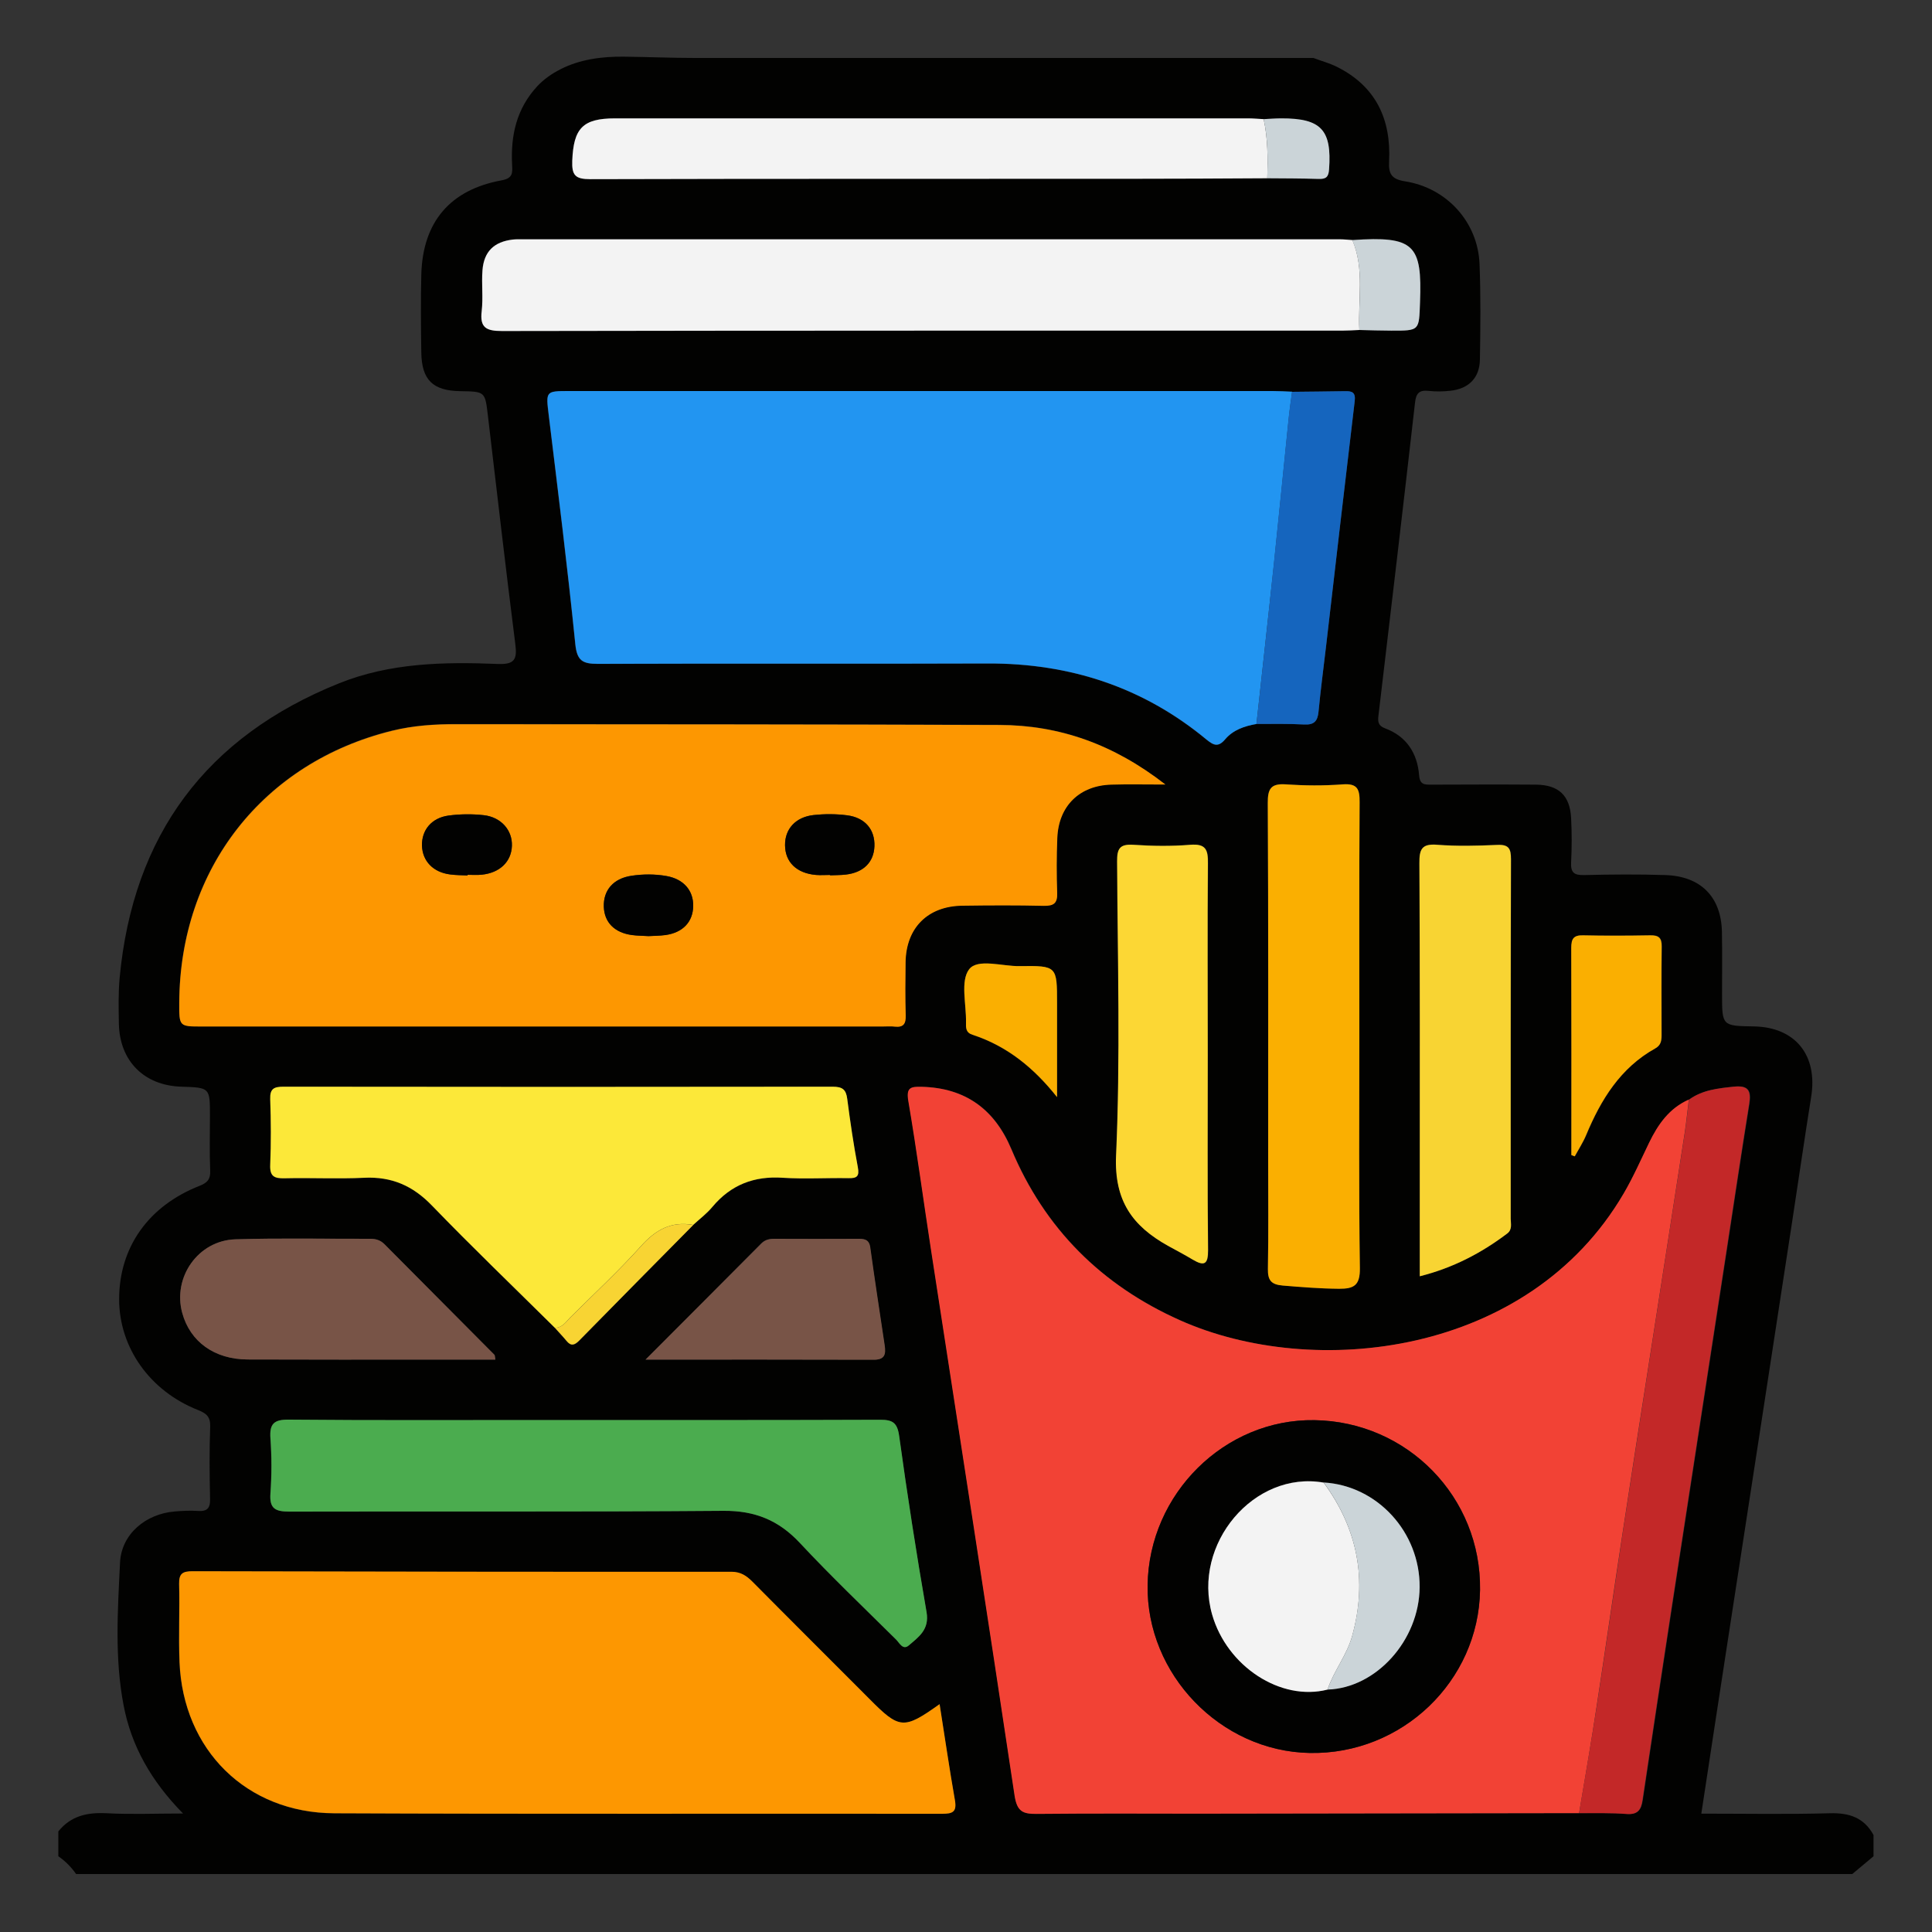 <svg xml:space="preserve" style="enable-background:new 0 0 150 150;" viewBox="0 0 150 150" y="0px" x="0px" xmlns:xlink="http://www.w3.org/1999/xlink" xmlns="http://www.w3.org/2000/svg" id="Layer_1" version="1.1">
<rect x="0" y="0" width="150" height="150" fill="#333333" stroke="none"/>
<style type="text/css">
	.st0{fill:#040303;}
	.st1{fill:#FDCDBF;}
	.st2{fill:#FB6982;}
	.st3{fill:#FAAE9E;}
	.st4{fill:#F8D834;}
	.st5{fill:#D2D6DE;}
	.st6{fill:#010101;}
	.st7{fill:#FDC97B;}
	.st8{fill:#FEBE9D;}
	.st9{fill:#8FDCF2;}
	.st10{fill:#FEFEFE;}
	.st11{fill:#020201;}
	.st12{fill:#F24235;}
	.st13{fill:#FD9701;}
	.st14{fill:#2295F1;}
	.st15{fill:#F3F3F3;}
	.st16{fill:#FCE839;}
	.st17{fill:#4BAC4F;}
	.st18{fill:#FAAF01;}
	.st19{fill:#C32828;}
	.st20{fill:#F8D433;}
	.st21{fill:#FCD734;}
	.st22{fill:#785447;}
	.st23{fill:#1565BE;}
	.st24{fill:#CBD4D8;}
</style>
<g>
	<path d="M145.46,142.47c0,0.55,0,1.1,0,1.65c-0.55,0.46-1.1,0.92-1.65,1.38c-45.97,0-91.93,0-137.9,0
		c-0.38-0.54-0.83-1-1.38-1.38c0-0.64,0-1.29,0-1.93c0.98-1.22,2.26-1.49,3.77-1.41c1.87,0.1,3.75,0.02,5.91,0.02
		c-2.49-2.54-4.01-5.25-4.61-8.38c-0.71-3.67-0.46-7.41-0.28-11.11c0.11-2.22,2.01-3.78,4.25-3.96c0.59-0.05,1.19-0.08,1.79-0.04
		c0.71,0.05,0.97-0.2,0.95-0.93c-0.04-1.88-0.06-3.76,0.01-5.64c0.02-0.75-0.31-1.01-0.93-1.26c-3.75-1.47-6.14-4.85-6.14-8.61
		c0-4.02,2.27-7.24,6.24-8.8c0.59-0.23,0.86-0.5,0.83-1.18c-0.06-1.42-0.02-2.84-0.02-4.27c0-2.18,0-2.18-2.23-2.25
		c-2.88-0.09-4.78-1.99-4.84-4.88c-0.02-1.19-0.05-2.39,0.06-3.58C10.33,64.85,16,57.2,26.33,53.05c3.96-1.59,8.14-1.67,12.32-1.5
		c1.3,0.05,1.51-0.35,1.36-1.53c-0.75-5.91-1.43-11.83-2.13-17.75c-0.22-1.87-0.21-1.87-2.14-1.9c-2.13-0.03-3-0.87-3.03-3
		c-0.03-2.02-0.05-4.04,0-6.06c0.11-4.07,2.23-6.58,6.24-7.31c0.88-0.16,0.84-0.59,0.81-1.2c-0.12-2.28,0.34-4.36,1.95-6.1
		c0.51-0.55,1.13-0.98,1.8-1.32c1.51-0.78,3.26-1,4.93-0.98c1.85,0.02,3.7,0.1,5.55,0.1c2.71,0,5.42,0,8.13,0c0.03,0,0.05,0,0.08,0
		c5.43,0,10.87,0,16.3,0c5.43,0,10.87,0,16.3,0c2.39,0,4.78,0,7.17,0c0.61,0.23,1.25,0.4,1.83,0.69c3.02,1.51,4.21,4.06,4.05,7.32
		c-0.05,0.96,0.15,1.4,1.25,1.57c3.26,0.52,5.64,3.19,5.77,6.4c0.1,2.47,0.07,4.95,0.03,7.43c-0.02,1.43-0.87,2.28-2.31,2.43
		c-0.54,0.06-1.1,0.07-1.65,0.01c-0.73-0.08-1,0.15-1.08,0.93c-0.92,8.1-1.88,16.2-2.84,24.3c-0.06,0.47,0,0.77,0.5,0.96
		c1.68,0.62,2.52,1.93,2.66,3.65c0.06,0.76,0.44,0.73,0.98,0.73c2.7-0.01,5.41-0.02,8.11,0c1.75,0.02,2.62,0.85,2.71,2.59
		c0.06,1.14,0.06,2.3,0,3.44c-0.04,0.78,0.22,1.01,1,0.99c2.11-0.05,4.22-0.07,6.33,0c2.75,0.09,4.33,1.71,4.38,4.42
		c0.03,1.6,0.01,3.21,0.01,4.82c0,2.47,0,2.47,2.46,2.51c3.22,0.05,4.98,2.23,4.46,5.46c-0.52,3.26-0.99,6.52-1.49,9.78
		c-1.6,10.46-3.21,20.91-4.82,31.37c-0.74,4.79-1.47,9.59-2.22,14.51c3.4,0,6.7,0.06,9.99-0.03
		C143.58,140.74,144.72,141.12,145.46,142.47z M98.11,9.25c-0.41-0.02-0.82-0.06-1.23-0.06c-16.38,0-32.75,0-49.13,0
		c-2.51,0-3.22,0.78-3.32,3.29c-0.04,1.13,0.23,1.43,1.4,1.43c13.99-0.05,27.98-0.03,41.97-0.03c3.53,0,7.06-0.03,10.59-0.04
		c1.33,0.02,2.65,0.01,3.98,0.06c0.56,0.02,0.77-0.13,0.82-0.75c0.21-3.05-0.61-3.96-3.71-3.95C99.02,9.19,98.56,9.23,98.11,9.25z
		 M53.82,95.11c0.5-0.46,1.06-0.88,1.49-1.4c1.44-1.72,3.24-2.41,5.47-2.26c1.69,0.11,3.39,0,5.09,0.03
		c0.66,0.01,0.87-0.14,0.73-0.86c-0.33-1.75-0.59-3.52-0.82-5.29c-0.09-0.74-0.38-0.95-1.13-0.95c-14.21,0.02-28.42,0.02-42.63,0
		c-0.74,0-1.07,0.15-1.04,0.97c0.06,1.69,0.07,3.4,0,5.09c-0.04,0.89,0.3,1.07,1.11,1.05c2.06-0.05,4.13,0.06,6.19-0.04
		c2.13-0.11,3.77,0.61,5.25,2.15c3.12,3.23,6.36,6.34,9.55,9.5c0.3,0.34,0.62,0.66,0.9,1.01c0.35,0.43,0.63,0.35,0.99-0.02
		C47.91,101.08,50.87,98.1,53.82,95.11z M105.54,25.62c0.82,0.02,1.65,0.05,2.47,0.05c2.23,0.01,2.16,0,2.24-2.2
		c0.17-4.48-0.44-5.17-5.26-4.83c-0.32-0.02-0.64-0.06-0.96-0.06c-21.14,0-42.27,0-63.41,0c-0.27,0-0.55-0.02-0.82,0.02
		c-1.45,0.17-2.24,0.93-2.35,2.39c-0.08,1.05,0.06,2.12-0.06,3.16c-0.15,1.31,0.36,1.55,1.58,1.55c21.73-0.04,43.46-0.03,65.19-0.03
		C104.62,25.67,105.08,25.64,105.54,25.62z M97.55,56.21c1.24,0.01,2.47-0.03,3.71,0.04c0.77,0.04,1.04-0.27,1.11-0.99
		c0.16-1.68,0.39-3.36,0.58-5.04c0.74-6.36,1.47-12.72,2.23-19.08c0.08-0.68-0.2-0.78-0.75-0.77c-1.37,0.03-2.74,0.03-4.12,0.05
		c-0.5-0.02-1.01-0.05-1.51-0.05c-18.2,0-36.41,0-54.61,0c-1.85,0-1.82,0-1.59,1.9c0.72,5.91,1.46,11.83,2.06,17.75
		c0.13,1.3,0.58,1.53,1.75,1.53c10.09-0.04,20.17,0.01,30.26-0.03c6.38-0.03,12.08,1.83,17.01,5.92c0.55,0.46,0.9,0.59,1.44-0.04
		C95.74,56.67,96.63,56.37,97.55,56.21z M131.14,85.37c-1.52,0.67-2.39,1.92-3.09,3.36c-0.64,1.32-1.23,2.66-1.97,3.93
		c-7.4,12.66-24.1,14.48-34.46,9.84c-6.07-2.71-10.5-7.1-13.08-13.27c-1.3-3.1-3.57-4.77-6.98-4.85c-0.83-0.02-1.2,0.05-1.02,1.1
		c0.66,3.88,1.18,7.79,1.78,11.68c2.16,14.08,4.36,28.16,6.47,42.25c0.19,1.24,0.63,1.44,1.73,1.42c4.72-0.05,9.45-0.02,14.17-0.02
		c9.31-0.01,18.62-0.03,27.93-0.04c1.24,0.01,2.48-0.03,3.71,0.06c0.86,0.06,1.11-0.34,1.22-1.08c0.74-4.94,1.48-9.87,2.24-14.81
		c1.44-9.37,2.88-18.74,4.32-28.11c0.57-3.71,1.12-7.43,1.72-11.13c0.16-1-0.05-1.45-1.17-1.34
		C133.41,84.49,132.19,84.61,131.14,85.37z M90.48,60.91c-4.02-3.14-8.23-4.62-12.91-4.64c-14.03-0.06-28.06-0.05-42.1-0.06
		c-1.7,0-3.39,0.11-5.04,0.51c-10,2.46-16.47,10.72-16.52,21.11c-0.01,1.85-0.01,1.85,1.77,1.85c17.61,0,35.22,0,52.83,0
		c0.32,0,0.65-0.03,0.96,0.01c0.68,0.08,0.86-0.22,0.84-0.87c-0.04-1.38-0.03-2.75-0.01-4.13c0.04-2.67,1.73-4.35,4.41-4.39
		c2.11-0.03,4.22-0.04,6.33,0.01c0.77,0.02,1.05-0.2,1.03-1c-0.05-1.42-0.05-2.85,0.01-4.27c0.1-2.49,1.73-4.08,4.21-4.14
		C87.57,60.89,88.84,60.91,90.48,60.91z M72.95,132.31c-2.79,1.99-3.11,1.96-5.49-0.43c-3.02-3.02-6.04-6.03-9.04-9.06
		c-0.47-0.47-0.92-0.78-1.65-0.78c-13.94,0.01-27.88,0-41.83-0.04c-0.74,0-1.06,0.16-1.04,0.98c0.06,2.02-0.05,4.04,0.03,6.06
		c0.28,6.83,5.19,11.72,12.02,11.75c15.73,0.06,31.46,0.02,47.19,0.04c0.83,0,1.15-0.15,0.99-1.06
		C73.71,137.33,73.35,134.88,72.95,132.31z M45.37,110.25c-1.15,0-2.29,0-3.44,0c-6.51,0-13.02,0.03-19.52-0.03
		c-1.16-0.01-1.5,0.33-1.42,1.46c0.1,1.41,0.1,2.85,0,4.26c-0.09,1.2,0.38,1.42,1.48,1.42c11.23-0.04,22.46,0.03,33.69-0.06
		c2.45-0.02,4.29,0.73,5.94,2.5c2.41,2.58,4.96,5.02,7.47,7.5c0.26,0.26,0.52,0.84,0.98,0.45c0.77-0.66,1.62-1.24,1.38-2.58
		c-0.79-4.55-1.49-9.12-2.13-13.7c-0.14-1.04-0.53-1.24-1.48-1.24C60.68,110.26,53.02,110.25,45.37,110.25z M105.54,80.44
		c0-6.05-0.02-12.1,0.02-18.16c0.01-1.02-0.17-1.47-1.32-1.39c-1.46,0.11-2.94,0.11-4.4,0c-1.17-0.08-1.42,0.34-1.41,1.46
		c0.05,9.26,0.03,18.52,0.03,27.78c0,2.8,0.03,5.59-0.02,8.39c-0.02,0.87,0.25,1.2,1.14,1.28c1.46,0.13,2.91,0.24,4.38,0.25
		c1.17,0.01,1.63-0.28,1.62-1.6C105.5,92.45,105.54,86.44,105.54,80.44z M110.23,99.09c2.58-0.65,4.78-1.8,6.8-3.33
		c0.4-0.31,0.27-0.75,0.27-1.15c0.01-9.31,0-18.61,0.02-27.92c0-0.82-0.18-1.14-1.06-1.1c-1.55,0.07-3.12,0.11-4.67-0.01
		c-1.21-0.1-1.39,0.37-1.38,1.45c0.05,8.34,0.03,16.69,0.03,25.03C110.23,94.36,110.23,96.65,110.23,99.09z M93.77,81.91
		c0-4.95-0.03-9.91,0.03-14.86c0.01-1.08-0.16-1.56-1.38-1.46c-1.46,0.12-2.94,0.1-4.4,0c-1.06-0.07-1.28,0.29-1.27,1.3
		c0.04,7.61,0.26,15.24-0.08,22.84c-0.16,3.52,1.28,5.46,4.02,6.99c0.64,0.36,1.29,0.7,1.92,1.07c0.9,0.54,1.21,0.38,1.2-0.74
		C93.74,92,93.77,86.96,93.77,81.91z M38.46,105.56c-0.04-0.21-0.03-0.32-0.07-0.37c-2.84-2.86-5.7-5.72-8.54-8.59
		c-0.32-0.32-0.68-0.42-1.11-0.42c-3.49,0.01-6.97-0.06-10.46,0.04c-2.9,0.09-4.89,2.95-4.13,5.72c0.61,2.23,2.49,3.6,5.08,3.61
		c4.82,0.02,9.63,0.01,14.45,0.01C35.26,105.56,36.85,105.56,38.46,105.56z M50.12,105.56c6.14,0,11.91-0.01,17.68,0.01
		c0.89,0,0.98-0.42,0.87-1.11c-0.38-2.53-0.77-5.07-1.12-7.61c-0.09-0.65-0.49-0.67-0.98-0.67c-2.16,0-4.31,0.01-6.47,0
		c-0.38,0-0.71,0.07-1,0.36C56.22,99.46,53.3,102.38,50.12,105.56z M122,89.68c0.09,0.03,0.18,0.06,0.28,0.09
		c0.29-0.54,0.64-1.07,0.88-1.64c1.15-2.76,2.66-5.23,5.37-6.74c0.44-0.25,0.49-0.6,0.49-1.04c-0.01-2.29-0.02-4.59,0.01-6.88
		c0.01-0.67-0.24-0.88-0.88-0.86c-1.74,0.03-3.48,0.04-5.22,0c-0.75-0.02-0.92,0.28-0.92,0.97C122.01,78.96,122,84.32,122,89.68z
		 M82.07,85.18c0-2.42,0-4.84,0-7.26c0-2.92,0-2.95-2.91-2.91c-1.36,0.02-3.26-0.61-3.92,0.25c-0.69,0.91-0.21,2.71-0.24,4.12
		c-0.01,0.42-0.02,0.79,0.51,0.96C78.21,81.23,80.29,82.94,82.07,85.18z" class="st11"></path>
	<path d="M122.6,140.77c-9.31,0.01-18.62,0.03-27.93,0.04c-4.72,0.01-9.45-0.03-14.17,0.02
		c-1.09,0.01-1.54-0.18-1.73-1.42c-2.11-14.09-4.3-28.17-6.47-42.25c-0.6-3.89-1.12-7.8-1.78-11.68c-0.18-1.05,0.19-1.12,1.02-1.1
		c3.41,0.08,5.68,1.75,6.98,4.85c2.59,6.17,7.01,10.56,13.08,13.27c10.36,4.63,27.06,2.82,34.46-9.84c0.74-1.26,1.33-2.61,1.97-3.93
		c0.69-1.43,1.57-2.69,3.09-3.36c-0.11,0.86-0.19,1.72-0.32,2.57c-0.89,5.8-1.8,11.59-2.7,17.38c-0.71,4.54-1.42,9.07-2.11,13.61
		c-0.69,4.49-1.33,9-2.02,13.49C123.55,135.21,123.07,137.99,122.6,140.77z M114.91,123.45c0.11-7.2-5.62-13.07-12.85-13.19
		c-6.97-0.11-12.85,5.7-12.96,12.8c-0.11,6.94,5.66,12.91,12.58,13.04C108.83,136.24,114.8,130.53,114.91,123.45z" class="st12"></path>
	<path d="M90.48,60.91c-1.64,0-2.91-0.03-4.18,0.01c-2.48,0.06-4.11,1.65-4.21,4.14c-0.06,1.42-0.06,2.85-0.01,4.27
		c0.03,0.8-0.26,1.01-1.03,1c-2.11-0.05-4.22-0.04-6.33-0.01c-2.68,0.03-4.37,1.71-4.41,4.39c-0.02,1.38-0.03,2.75,0.01,4.13
		c0.02,0.64-0.17,0.94-0.84,0.87c-0.32-0.04-0.64-0.01-0.96-0.01c-17.61,0-35.22,0-52.83,0c-1.78,0-1.78,0-1.77-1.85
		c0.05-10.39,6.51-18.64,16.52-21.11c1.66-0.41,3.34-0.52,5.04-0.51c14.03,0.01,28.06,0.01,42.1,0.06
		C82.25,56.3,86.46,57.78,90.48,60.91z M36.31,67.97c0-0.02,0-0.03,0-0.05c0.37,0,0.74,0.03,1.1-0.01c1.4-0.14,2.3-1.01,2.34-2.24
		c0.04-1.2-0.83-2.23-2.19-2.38c-0.9-0.1-1.84-0.09-2.73,0.03c-1.32,0.18-2.09,1.13-2.06,2.33c0.03,1.2,0.87,2.07,2.18,2.24
		C35.39,67.95,35.85,67.95,36.31,67.97z M64.45,67.93c0,0.01,0,0.02,0,0.03c0.41-0.02,0.83-0.01,1.23-0.06
		c1.36-0.16,2.16-0.96,2.21-2.19c0.05-1.29-0.71-2.23-2.12-2.41c-0.85-0.11-1.74-0.12-2.6-0.02c-1.41,0.15-2.24,1.09-2.22,2.34
		c0.01,1.32,0.9,2.18,2.4,2.31C63.72,67.96,64.08,67.93,64.45,67.93z M50.36,72.68c0.4-0.03,0.86-0.03,1.31-0.09
		c1.34-0.19,2.13-1.03,2.15-2.25c0.02-1.21-0.75-2.09-2.07-2.33c-0.91-0.16-1.83-0.15-2.73-0.02c-1.4,0.21-2.18,1.12-2.14,2.4
		c0.04,1.22,0.83,2.02,2.19,2.2C49.47,72.66,49.89,72.65,50.36,72.68z" class="st13"></path>
	<path d="M97.55,56.21c-0.92,0.16-1.81,0.46-2.42,1.18c-0.53,0.63-0.88,0.49-1.44,0.04
		c-4.93-4.09-10.63-5.94-17.01-5.92c-10.09,0.04-20.17-0.01-30.26,0.03c-1.17,0-1.62-0.23-1.75-1.53
		c-0.6-5.93-1.34-11.84-2.06-17.75c-0.23-1.9-0.26-1.9,1.59-1.9c18.2,0,36.41,0,54.61,0c0.5,0,1.01,0.03,1.51,0.05
		c-0.09,0.68-0.19,1.35-0.26,2.03c-0.39,3.8-0.76,7.61-1.16,11.41C98.46,47.98,98,52.09,97.55,56.21z" class="st14"></path>
	<path d="M72.95,132.31c0.41,2.57,0.76,5.02,1.19,7.45c0.16,0.91-0.16,1.06-0.99,1.06
		c-15.73-0.02-31.46,0.03-47.19-0.04c-6.83-0.03-11.75-4.92-12.02-11.75c-0.08-2.02,0.02-4.04-0.03-6.06
		c-0.02-0.82,0.29-0.98,1.04-0.98c13.94,0.03,27.88,0.05,41.83,0.04c0.73,0,1.18,0.31,1.65,0.78c3,3.03,6.03,6.04,9.04,9.06
		C69.84,134.27,70.15,134.3,72.95,132.31z" class="st13"></path>
	<path d="M105.54,25.62c-0.46,0.02-0.91,0.05-1.37,0.05c-21.73,0-43.46-0.01-65.19,0.03c-1.22,0-1.74-0.25-1.58-1.55
		c0.12-1.04-0.02-2.11,0.06-3.16c0.11-1.46,0.9-2.22,2.35-2.39c0.27-0.03,0.55-0.02,0.82-0.02c21.14,0,42.27,0,63.41,0
		c0.32,0,0.64,0.04,0.96,0.06C105.96,20.9,105.42,23.29,105.54,25.62z" class="st15"></path>
	<path d="M43.08,103.09c-3.19-3.16-6.43-6.27-9.55-9.5c-1.48-1.53-3.12-2.25-5.25-2.15c-2.06,0.1-4.13-0.01-6.19,0.04
		c-0.81,0.02-1.15-0.16-1.11-1.05c0.07-1.69,0.06-3.39,0-5.09c-0.03-0.83,0.3-0.97,1.04-0.97c14.21,0.02,28.42,0.02,42.63,0
		c0.75,0,1.04,0.21,1.13,0.95c0.23,1.77,0.49,3.54,0.82,5.29c0.14,0.72-0.07,0.88-0.73,0.86c-1.7-0.03-3.4,0.08-5.09-0.03
		c-2.23-0.15-4.03,0.54-5.47,2.26c-0.43,0.52-0.99,0.94-1.49,1.4c-1.69-0.3-2.91,0.37-4.04,1.63c-1.73,1.93-3.65,3.71-5.49,5.54
		C43.94,102.63,43.66,103.09,43.08,103.09z" class="st16"></path>
	<path d="M45.37,110.25c7.65,0,15.31,0.01,22.96-0.02c0.95,0,1.33,0.2,1.48,1.24c0.63,4.58,1.34,9.15,2.13,13.7
		c0.23,1.35-0.61,1.92-1.38,2.58c-0.46,0.39-0.72-0.19-0.98-0.45c-2.51-2.49-5.06-4.92-7.47-7.5c-1.65-1.77-3.5-2.52-5.94-2.5
		c-11.23,0.09-22.46,0.03-33.69,0.06c-1.1,0-1.57-0.22-1.48-1.42c0.1-1.41,0.1-2.85,0-4.26c-0.08-1.13,0.26-1.47,1.42-1.46
		c6.51,0.06,13.02,0.03,19.52,0.03C43.08,110.25,44.22,110.25,45.37,110.25z" class="st17"></path>
	<path d="M105.54,80.44c0,6.01-0.05,12.01,0.04,18.02c0.02,1.33-0.45,1.61-1.62,1.6c-1.47-0.01-2.92-0.13-4.38-0.25
		c-0.89-0.08-1.15-0.41-1.14-1.28c0.05-2.8,0.02-5.59,0.02-8.39c0-9.26,0.02-18.52-0.03-27.78c-0.01-1.12,0.24-1.54,1.41-1.46
		c1.46,0.1,2.94,0.11,4.4,0c1.15-0.09,1.33,0.37,1.32,1.39C105.52,68.33,105.54,74.39,105.54,80.44z" class="st18"></path>
	<path d="M122.6,140.77c0.46-2.78,0.95-5.55,1.38-8.34c0.69-4.49,1.34-8.99,2.02-13.49c0.69-4.54,1.41-9.07,2.11-13.61
		c0.9-5.79,1.8-11.59,2.7-17.38c0.13-0.85,0.22-1.71,0.32-2.57c1.05-0.76,2.26-0.88,3.5-1.01c1.12-0.11,1.33,0.34,1.17,1.34
		c-0.6,3.71-1.15,7.42-1.72,11.13c-1.44,9.37-2.88,18.74-4.32,28.11c-0.76,4.93-1.5,9.87-2.24,14.81c-0.11,0.74-0.36,1.14-1.22,1.08
		C125.08,140.74,123.84,140.78,122.6,140.77z" class="st19"></path>
	<path d="M98.39,13.84c-3.53,0.02-7.06,0.04-10.59,0.04c-13.99,0.01-27.98-0.01-41.97,0.03c-1.17,0-1.44-0.3-1.4-1.43
		c0.1-2.51,0.8-3.29,3.32-3.29c16.38,0,32.75,0,49.13,0c0.41,0,0.82,0.04,1.23,0.06C98.44,10.76,98.44,12.3,98.39,13.84z" class="st15"></path>
	<path d="M110.23,99.09c0-2.44,0-4.73,0-7.02c0-8.34,0.02-16.69-0.03-25.03c-0.01-1.09,0.17-1.55,1.38-1.45
		c1.55,0.12,3.12,0.08,4.67,0.01c0.88-0.04,1.06,0.28,1.06,1.1c-0.03,9.31-0.02,18.61-0.02,27.92c0,0.39,0.14,0.84-0.27,1.15
		C115.01,97.29,112.81,98.44,110.23,99.09z" class="st20"></path>
	<path d="M93.77,81.91c0,5.05-0.03,10.09,0.02,15.14c0.01,1.12-0.29,1.28-1.2,0.74c-0.63-0.38-1.28-0.72-1.92-1.07
		c-2.73-1.53-4.17-3.47-4.02-6.99c0.34-7.6,0.12-15.22,0.08-22.84c-0.01-1.01,0.21-1.37,1.27-1.3c1.46,0.1,2.94,0.12,4.4,0
		c1.22-0.1,1.4,0.38,1.38,1.46C93.74,72,93.77,76.96,93.77,81.91z" class="st21"></path>
	<path d="M38.46,105.56c-1.61,0-3.2,0-4.78,0c-4.82,0-9.63,0.01-14.45-0.01c-2.58-0.01-4.47-1.38-5.08-3.61
		c-0.76-2.77,1.23-5.63,4.13-5.72c3.48-0.11,6.97-0.03,10.46-0.04c0.43,0,0.79,0.1,1.11,0.42c2.84,2.87,5.7,5.72,8.54,8.59
		C38.43,105.24,38.42,105.35,38.46,105.56z" class="st22"></path>
	<path d="M97.55,56.21c0.45-4.12,0.91-8.23,1.34-12.35c0.4-3.8,0.77-7.61,1.16-11.41c0.07-0.68,0.17-1.35,0.26-2.03
		c1.37-0.02,2.74-0.02,4.12-0.05c0.54-0.01,0.83,0.08,0.75,0.77c-0.76,6.36-1.49,12.72-2.23,19.08c-0.2,1.68-0.42,3.36-0.58,5.04
		c-0.07,0.72-0.33,1.03-1.11,0.99C100.02,56.18,98.78,56.21,97.55,56.21z" class="st23"></path>
	<path d="M50.12,105.56c3.18-3.18,6.09-6.1,9-9.02c0.28-0.28,0.61-0.36,1-0.36c2.16,0.01,4.31,0.01,6.47,0
		c0.49,0,0.89,0.02,0.98,0.67c0.35,2.54,0.74,5.07,1.12,7.61c0.1,0.69,0.01,1.12-0.87,1.11C62.04,105.55,56.27,105.56,50.12,105.56z" class="st22"></path>
	<path d="M122,89.68c0-5.36,0.01-10.73-0.01-16.09c0-0.69,0.17-0.99,0.92-0.97c1.74,0.04,3.48,0.03,5.22,0
		c0.64-0.01,0.89,0.2,0.88,0.86c-0.03,2.29-0.01,4.59-0.01,6.88c0,0.43-0.04,0.79-0.49,1.04c-2.71,1.51-4.22,3.98-5.37,6.74
		c-0.24,0.57-0.58,1.09-0.88,1.64C122.18,89.75,122.09,89.71,122,89.68z" class="st18"></path>
	<path d="M82.07,85.18c-1.78-2.25-3.86-3.96-6.56-4.84c-0.53-0.17-0.52-0.54-0.51-0.96c0.03-1.41-0.45-3.21,0.24-4.12
		c0.66-0.87,2.57-0.23,3.92-0.25c2.91-0.04,2.91-0.01,2.91,2.91C82.07,80.34,82.07,82.76,82.07,85.18z" class="st18"></path>
	<path d="M105.54,25.62c-0.11-2.33,0.42-4.72-0.55-6.98c4.82-0.33,5.43,0.35,5.26,4.83c-0.08,2.2-0.01,2.21-2.24,2.2
		C107.18,25.67,106.36,25.64,105.54,25.62z" class="st24"></path>
	<path d="M43.08,103.09c0.58,0,0.87-0.46,1.21-0.81c1.84-1.83,3.76-3.61,5.49-5.54c1.14-1.27,2.35-1.94,4.04-1.63
		c-2.95,2.99-5.91,5.97-8.85,8.97c-0.37,0.37-0.64,0.45-0.99,0.02C43.69,103.75,43.38,103.43,43.08,103.09z" class="st20"></path>
	<path d="M98.39,13.84c0.05-1.54,0.05-3.07-0.28-4.59c0.46-0.02,0.91-0.06,1.37-0.06c3.1-0.01,3.93,0.9,3.71,3.95
		c-0.04,0.62-0.25,0.77-0.82,0.75C101.04,13.85,99.72,13.85,98.39,13.84z" class="st24"></path>
	<path d="M114.91,123.45c-0.1,7.08-6.07,12.79-13.23,12.65c-6.92-0.13-12.69-6.11-12.58-13.04
		c0.11-7.1,5.99-12.91,12.96-12.8C109.28,110.37,115.01,116.25,114.91,123.45z M102.77,115.1c-5.4-0.95-10.22,4.76-8.66,10.25
		c1.15,4.04,5.33,6.75,8.96,5.82c3.78-0.11,7.12-3.83,7.15-7.95C110.26,118.96,106.94,115.34,102.77,115.1z" class="st11"></path>
	<path d="M36.31,67.97c-0.46-0.02-0.92-0.02-1.37-0.08c-1.31-0.16-2.15-1.04-2.18-2.24c-0.03-1.2,0.74-2.15,2.06-2.33
		c0.9-0.12,1.83-0.13,2.73-0.03c1.36,0.15,2.24,1.18,2.19,2.38c-0.04,1.23-0.94,2.1-2.34,2.24c-0.36,0.04-0.73,0.01-1.1,0.01
		C36.31,67.94,36.31,67.95,36.31,67.97z" class="st11"></path>
	<path d="M64.45,67.93c-0.37,0-0.73,0.03-1.1,0c-1.5-0.13-2.39-0.99-2.4-2.31c-0.01-1.25,0.81-2.18,2.22-2.34
		c0.86-0.09,1.74-0.09,2.6,0.02c1.4,0.18,2.17,1.12,2.12,2.41c-0.05,1.23-0.85,2.03-2.21,2.19c-0.41,0.05-0.82,0.04-1.23,0.06
		C64.45,67.95,64.45,67.94,64.45,67.93z" class="st11"></path>
	<path d="M50.36,72.68c-0.47-0.03-0.88-0.03-1.29-0.08c-1.36-0.18-2.15-0.99-2.19-2.2c-0.04-1.28,0.74-2.19,2.14-2.4
		c0.91-0.14,1.83-0.14,2.73,0.02c1.32,0.23,2.09,1.11,2.07,2.33c-0.02,1.23-0.8,2.06-2.15,2.25C51.22,72.66,50.76,72.66,50.36,72.68
		z" class="st11"></path>
	<path d="M103.07,131.18c-3.63,0.93-7.8-1.79-8.96-5.82c-1.57-5.49,3.26-11.2,8.66-10.25
		c2.64,3.6,3.41,7.54,2.22,11.88C104.58,128.5,103.56,129.71,103.07,131.18z" class="st15"></path>
	<path d="M103.07,131.18c0.49-1.47,1.51-2.68,1.92-4.2c1.18-4.34,0.42-8.27-2.22-11.88c4.17,0.24,7.48,3.86,7.45,8.13
		C110.19,127.35,106.85,131.06,103.07,131.18z" class="st24"></path>
</g>
</svg>
